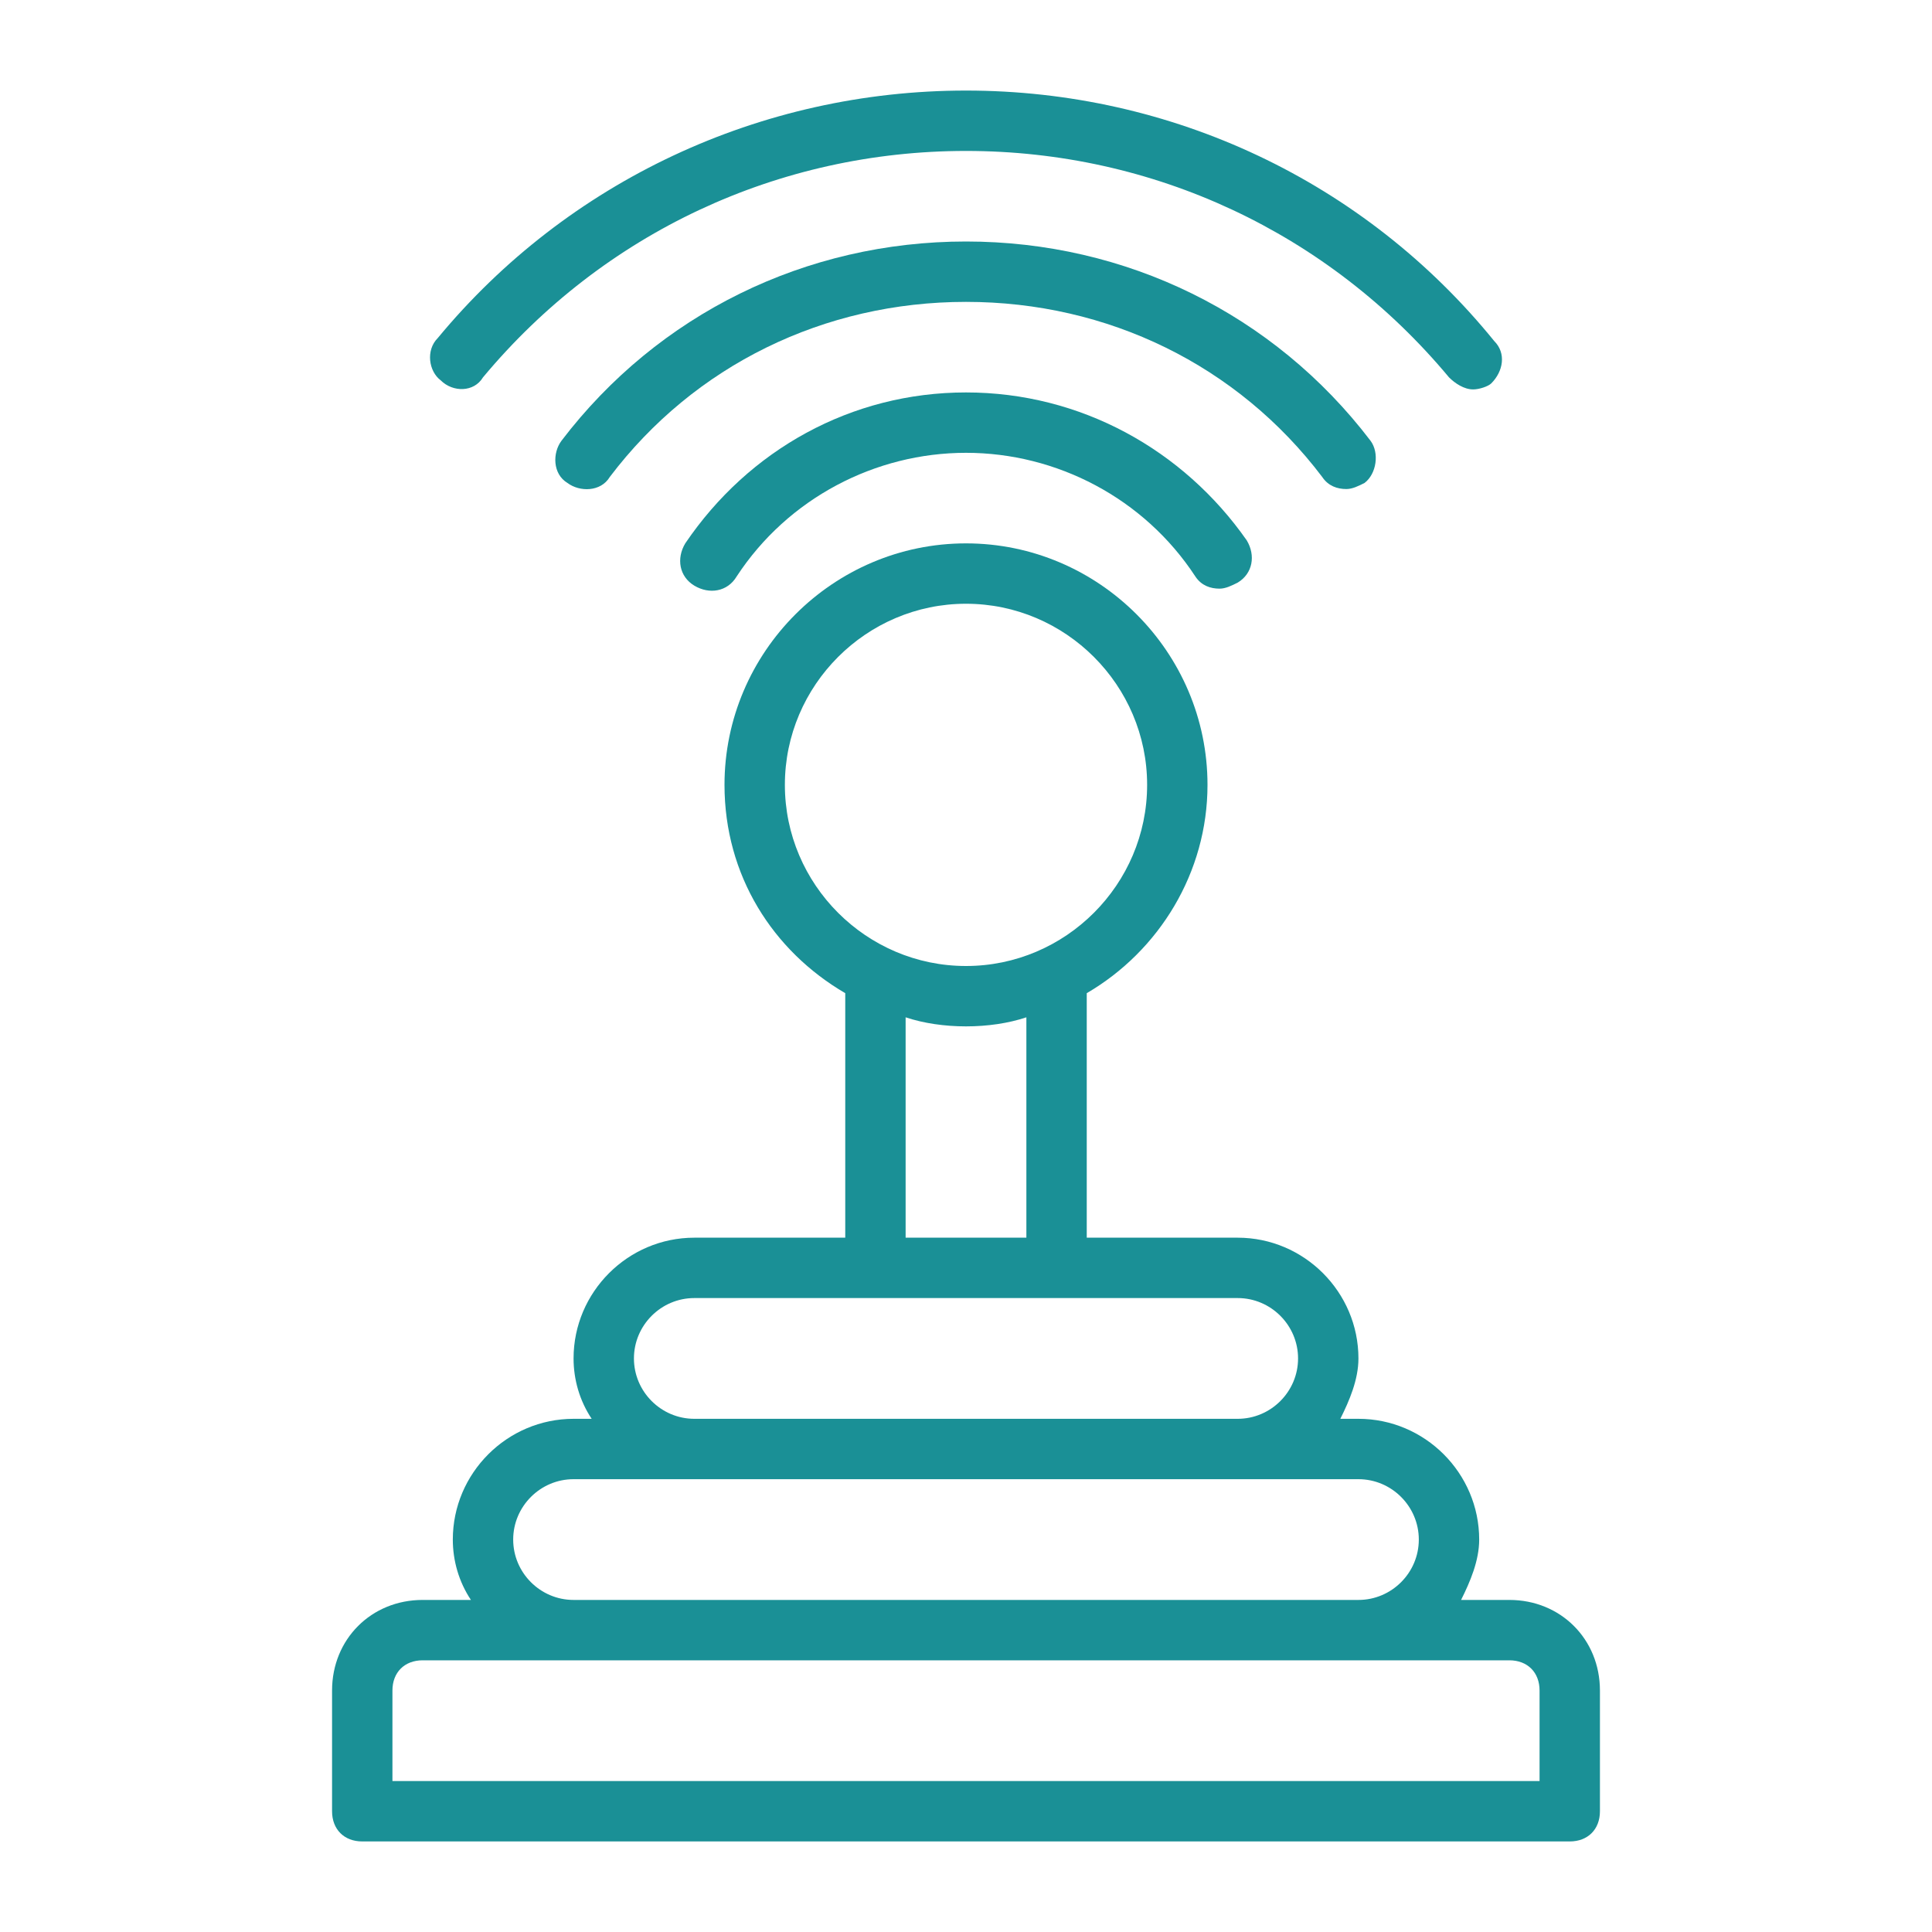 <!DOCTYPE svg PUBLIC "-//W3C//DTD SVG 1.1//EN" "http://www.w3.org/Graphics/SVG/1.1/DTD/svg11.dtd">
<!-- Uploaded to: SVG Repo, www.svgrepo.com, Transformed by: SVG Repo Mixer Tools -->
<svg fill="#1a9096" width="800px" height="800px" viewBox="0 0 64 64" version="1.1" xml:space="preserve" xmlns="http://www.w3.org/2000/svg" xmlns:xlink="http://www.w3.org/1999/xlink">
<g id="SVGRepo_bgCarrier" stroke-width="0"/>
<g id="SVGRepo_tracerCarrier" stroke-linecap="round" stroke-linejoin="round"/>
<g id="SVGRepo_iconCarrier"> <g id="smart_lamp"/> <g id="e-wallet"/> <g id="virtual_reality"/> <g id="payment"/> <g id="cloud_storage"/> <g id="security_camera"/> <g id="smart_home"/> <g id="connection"/> <g id="game"/> <g id="drone"/> <g id="smart_car"/> <g id="camera"/> <g id="online_business"/> <g id="smartwatch"/> <g id="online_shopping"/> <g id="smart_Television"/> <g id="security"/> <g id="communication"/> <g id="remote_control"> <g> <path d="M50,53h-1.6c0.3-0.6,0.6-1.3,0.6-2c0-2.2-1.8-4-4-4h-0.6c0.3-0.6,0.6-1.3,0.6-2c0-2.2-1.8-4-4-4h-5v-8c0,0,0,0,0-0.1 c2.4-1.4,4-4,4-6.9c0-4.4-3.6-8-8-8s-8,3.6-8,8c0,3,1.6,5.5,4,6.9c0,0,0,0,0,0.1v8h-5c-2.2,0-4,1.8-4,4c0,0.7,0.2,1.4,0.6,2H19 c-2.2,0-4,1.8-4,4c0,0.7,0.2,1.4,0.6,2H14c-1.7,0-3,1.3-3,3v4c0,0.6,0.4,1,1,1h40c0.6,0,1-0.4,1-1v-4C53,54.3,51.7,53,50,53z M26,26c0-3.3,2.7-6,6-6s6,2.7,6,6s-2.7,6-6,6S26,29.3,26,26z M30,33.7c0.6,0.2,1.3,0.3,2,0.3s1.4-0.1,2-0.3V41h-4V33.7z M21,45 c0-1.1,0.9-2,2-2h6h6h6c1.1,0,2,0.9,2,2s-0.9,2-2,2H23C21.9,47,21,46.1,21,45z M17,51c0-1.1,0.9-2,2-2h4h18h4c1.1,0,2,0.9,2,2 s-0.9,2-2,2H19C17.9,53,17,52.1,17,51z M51,59H13v-3c0-0.6,0.4-1,1-1h5h26h5c0.6,0,1,0.4,1,1V59z"/> <path d="M32,13c-3.8,0-7.2,1.9-9.3,5c-0.3,0.5-0.2,1.1,0.3,1.4s1.1,0.2,1.4-0.3c1.7-2.6,4.6-4.1,7.6-4.1s5.9,1.5,7.6,4.1 c0.2,0.3,0.5,0.4,0.8,0.4c0.2,0,0.4-0.1,0.6-0.2c0.5-0.3,0.6-0.9,0.3-1.4C39.2,14.9,35.8,13,32,13z"/> <path d="M43.8,15.8c0.2,0.3,0.5,0.4,0.8,0.4c0.2,0,0.4-0.1,0.6-0.2c0.4-0.3,0.5-1,0.2-1.4C42.2,10.4,37.3,8,32,8 s-10.2,2.4-13.4,6.6c-0.3,0.4-0.3,1.1,0.2,1.4c0.4,0.3,1.1,0.3,1.4-0.2C23,12.1,27.3,10,32,10S41,12.1,43.8,15.8z"/> <path d="M16,12.5C20,7.7,25.8,5,32,5s12,2.7,16,7.5c0.2,0.2,0.5,0.4,0.8,0.4c0.2,0,0.5-0.1,0.6-0.2c0.4-0.4,0.5-1,0.1-1.4 C45.2,6,38.8,3,32,3s-13.2,3-17.5,8.2c-0.4,0.4-0.3,1.1,0.1,1.4C15,13,15.7,13,16,12.5z"/> </g> </g> <g id="satelite_dish"/> </g>
</svg>